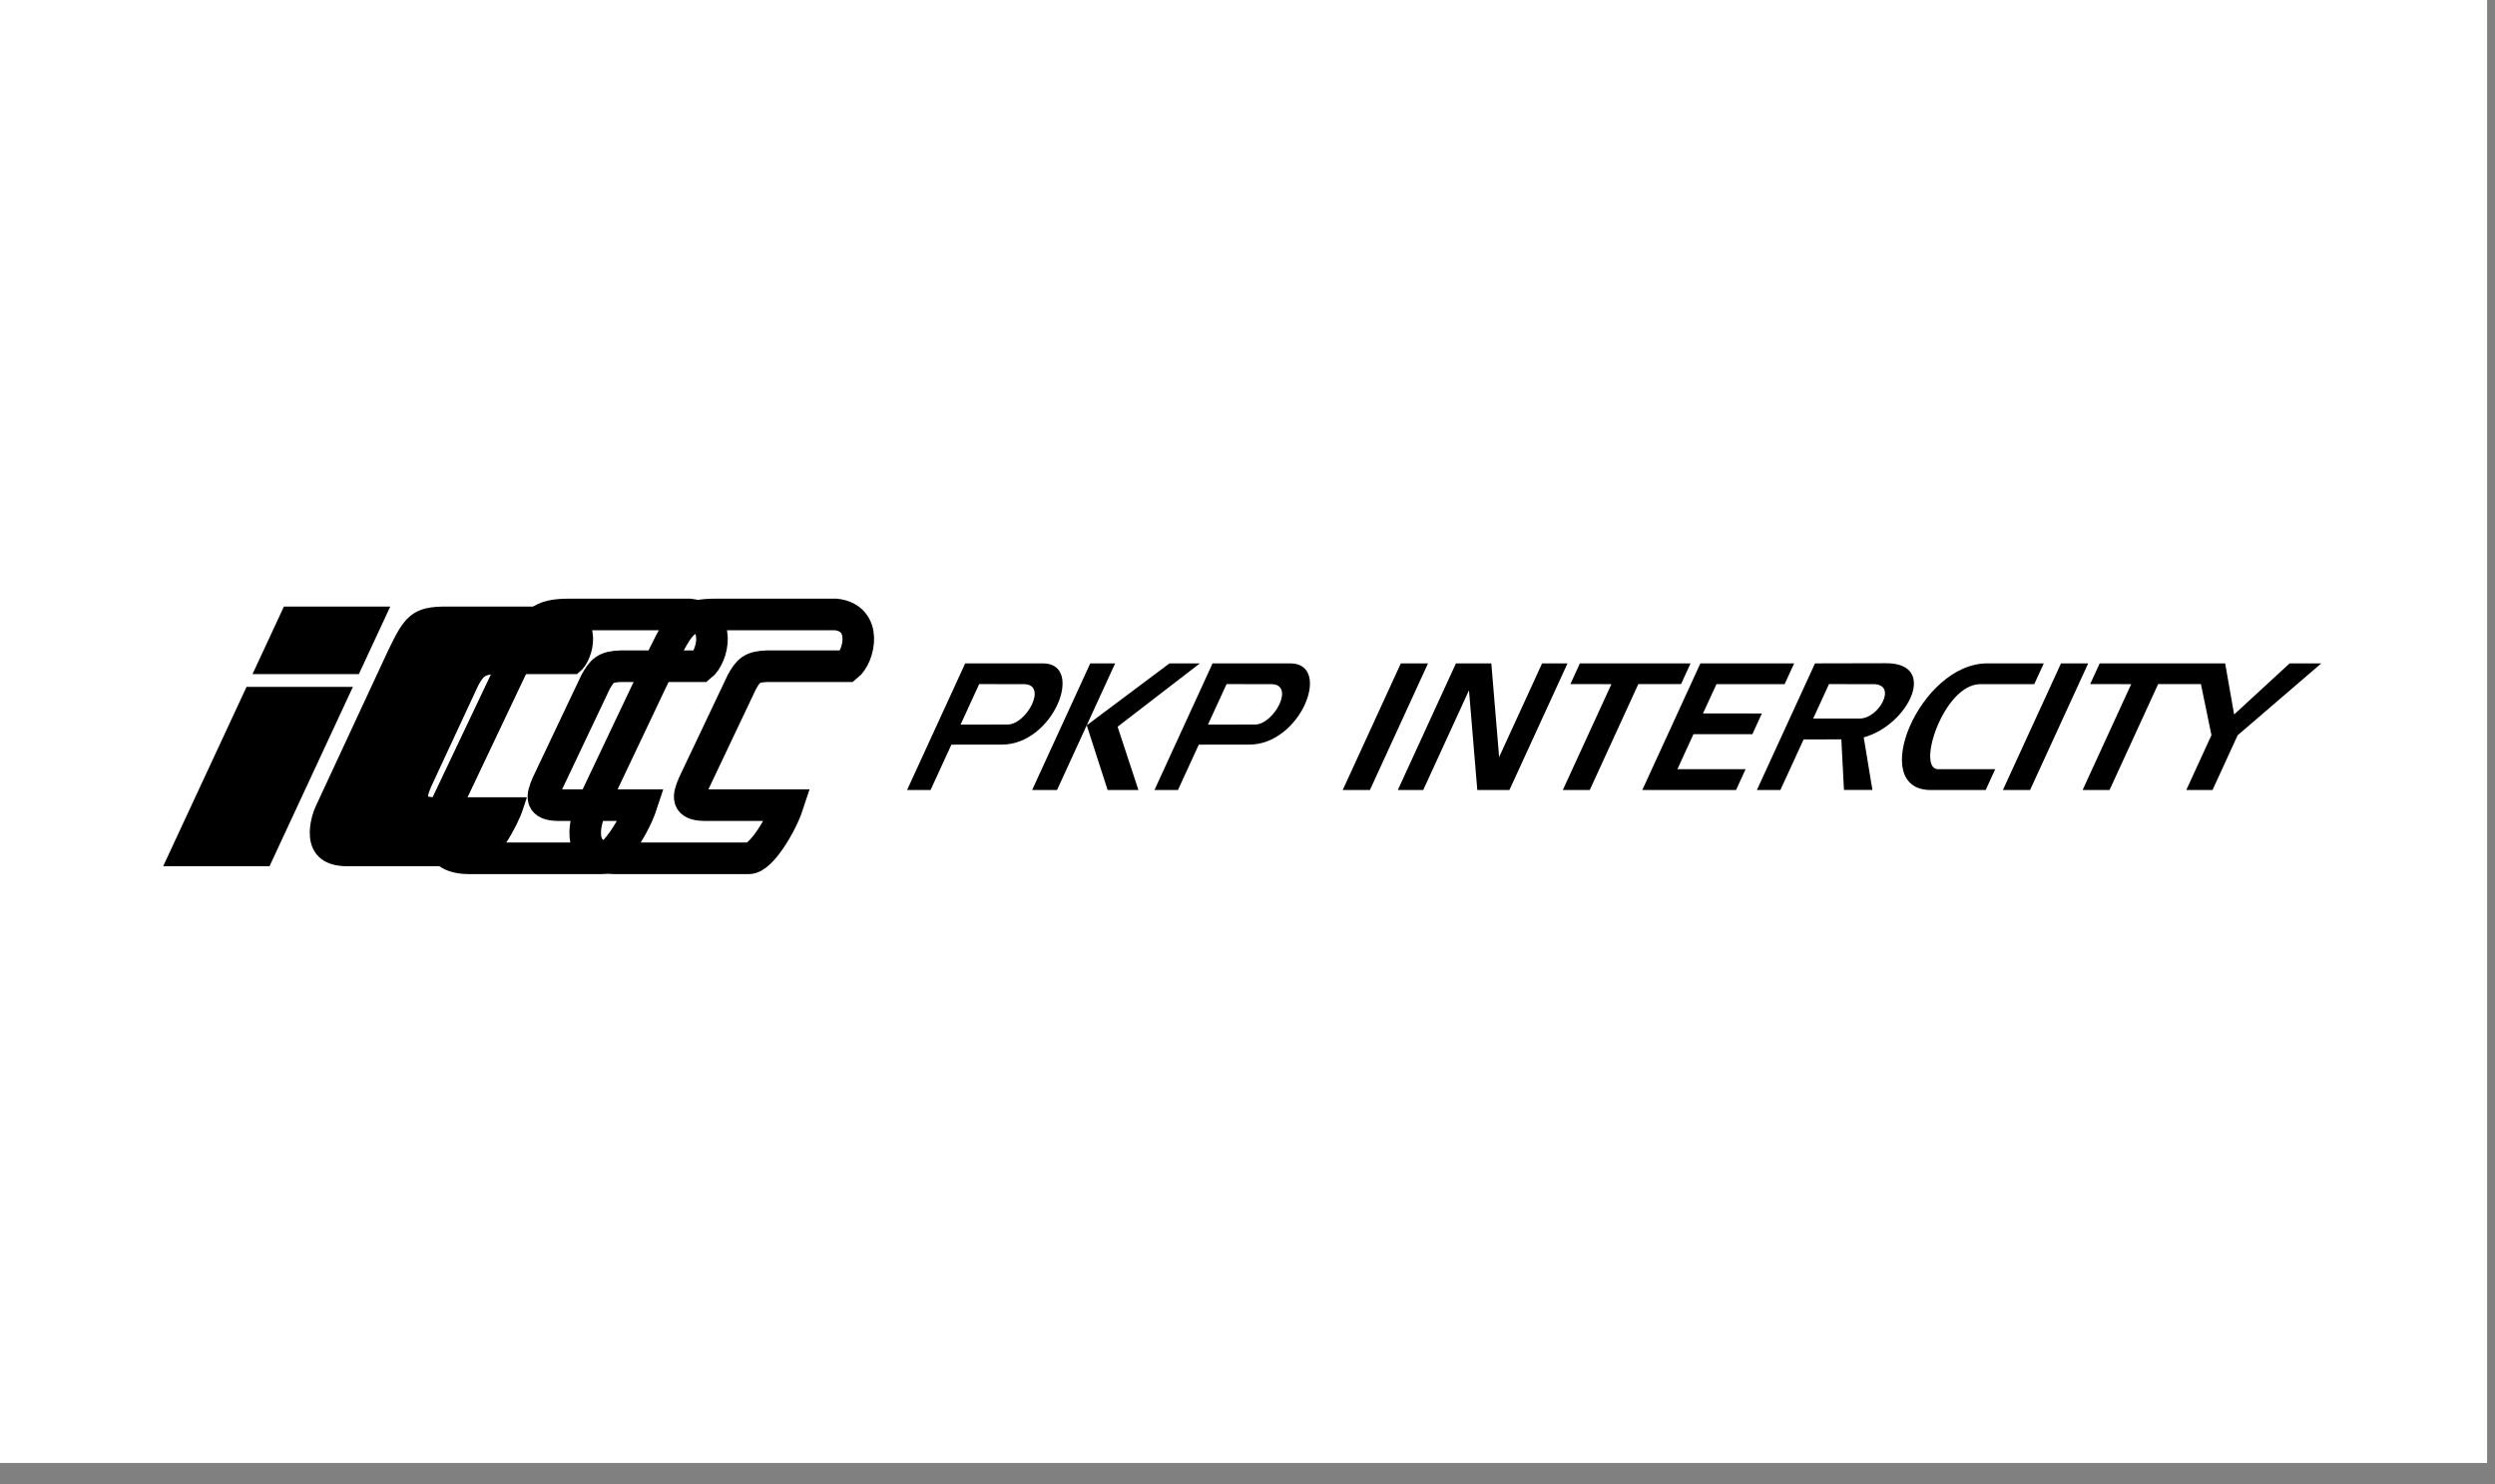 <?xml version="1.0" encoding="utf-8"?>
<svg xmlns="http://www.w3.org/2000/svg" fill="none" height="100%" overflow="visible" preserveAspectRatio="none" style="display: block;" viewBox="0 0 79 47" width="100%">
<rect x="0" y="0" width="79" height="47" fill="#808080" stroke="none"/>
<g clip-path="url(#clip0_0_44)" id="logo_pkp">
<g id="logo_pkp_2">
<path d="M78.75 0H0V46.324H78.75V0Z" fill="white" id="Vector"/>
<g id="Logo_pkp_ic">
<path clip-rule="evenodd" d="M31.714 23.577L30.124 23.579L29.465 25.015H28.721L30.561 21.005L33.029 21.005C34.357 21.014 33.361 23.586 31.714 23.577ZM35.309 21.005L33.469 25.015H32.681L34.521 21.005H35.309ZM39.547 23.577L37.957 23.579L37.298 25.015H36.554L38.394 21.005L40.862 21.005C42.19 21.014 41.194 23.586 39.547 23.577ZM45.216 21.005L43.376 25.015H42.515L44.355 21.005H45.216ZM47.467 23.972L48.828 21.005H49.633L47.793 25.015H46.776L46.513 21.857L45.064 25.015H44.26L46.1 21.005H47.22L47.467 23.972ZM50.025 21.005H53.529L53.228 21.661H51.875L50.337 25.015H49.484L51.023 21.662L49.724 21.661L50.025 21.005ZM53.84 21.005H56.809L56.507 21.663H54.349L53.922 22.59L55.787 22.591L55.486 23.248H53.62L53.112 24.356L55.271 24.356L54.969 25.015H52L53.84 21.005ZM59.287 25.013H58.386L58.303 23.412L57.108 23.413L56.373 25.015H55.629L57.469 21.005L59.716 21C61.394 20.996 60.418 22.966 59.012 23.348L59.287 25.013ZM66.119 21.005L64.279 25.015H63.418L65.258 21.005H66.119ZM62.932 21.005H64.713L64.411 21.663H62.693C61.534 21.681 60.667 24.36 61.368 24.356L63.175 24.356L62.873 25.015H61.136C59.109 25.017 60.782 20.994 62.932 21.005ZM66.483 21.005L70.456 21.005L70.74 22.623L72.498 21.005H73.5L70.851 23.282L70.056 25.015H69.225L70.022 23.279L69.688 21.658L69.686 21.661H68.334L66.795 25.015H65.942L67.481 21.662L66.182 21.661L66.483 21.005ZM37.993 21.005L35.387 23.011L36.046 25.015H35.071L34.41 22.966L37.029 21.005H37.993ZM31.004 21.661L30.415 22.944L31.898 22.942C32.505 22.943 33.184 21.672 32.426 21.663L31.004 21.661ZM38.837 21.661L38.248 22.944L39.731 22.942C40.339 22.943 41.017 21.672 40.259 21.663L38.837 21.661ZM57.912 21.661L57.411 22.753L58.887 22.751C59.493 22.752 60.085 21.672 59.327 21.663L57.912 21.661Z" fill="black" fill-rule="evenodd" id="path4143"/>
<g id="path4145">
</g>
<path clip-rule="evenodd" d="M26.467 19.456C27.488 19.572 27.219 20.78 26.822 21.095H24.279C23.802 21.111 23.689 21.239 23.49 21.594L21.955 24.829C21.788 25.228 21.721 25.49 22.317 25.494H24.942C24.748 26.085 24.104 27.179 23.712 27.177H19.437C18.109 27.153 18.603 25.83 18.696 25.639L21.037 20.706C21.534 19.691 21.712 19.45 22.692 19.456H26.467Z" fill-rule="evenodd" id="path4147" stroke="black"/>
<path clip-rule="evenodd" d="M21.835 19.456C22.855 19.572 22.586 20.78 22.189 21.095H19.647C19.17 21.111 19.057 21.239 18.858 21.594L17.323 24.829C17.155 25.228 17.089 25.49 17.684 25.494H20.31C20.116 26.085 19.471 27.179 19.08 27.177H14.805C13.477 27.153 13.971 25.83 14.064 25.639L16.405 20.706C16.902 19.691 17.08 19.45 18.059 19.456H21.835Z" fill-rule="evenodd" id="path4149" stroke="black"/>
<path clip-rule="evenodd" d="M8.375 27.177H5.559L7.966 21.999H10.782L8.375 27.177ZM15.136 27.177H10.947C9.647 27.153 10.13 25.83 10.222 25.639L12.515 20.706C13.002 19.691 13.176 19.45 14.136 19.456H17.835C18.834 19.572 18.571 20.78 18.182 21.095H15.691C15.223 21.111 15.114 21.239 14.918 21.594L13.414 24.829C13.25 25.228 13.185 25.49 13.769 25.494H16.341C16.151 26.085 15.519 27.179 15.136 27.177ZM11.203 21.095H8.387L9.149 19.456H11.965L11.203 21.095Z" fill="black" fill-rule="evenodd" id="path4151" stroke="black" stroke-width="0.5"/>
</g>
</g>
</g>
<defs>
<clipPath id="clip0_0_44">
<rect fill="white" height="46.324" width="78.75"/>
</clipPath>
</defs>
</svg>